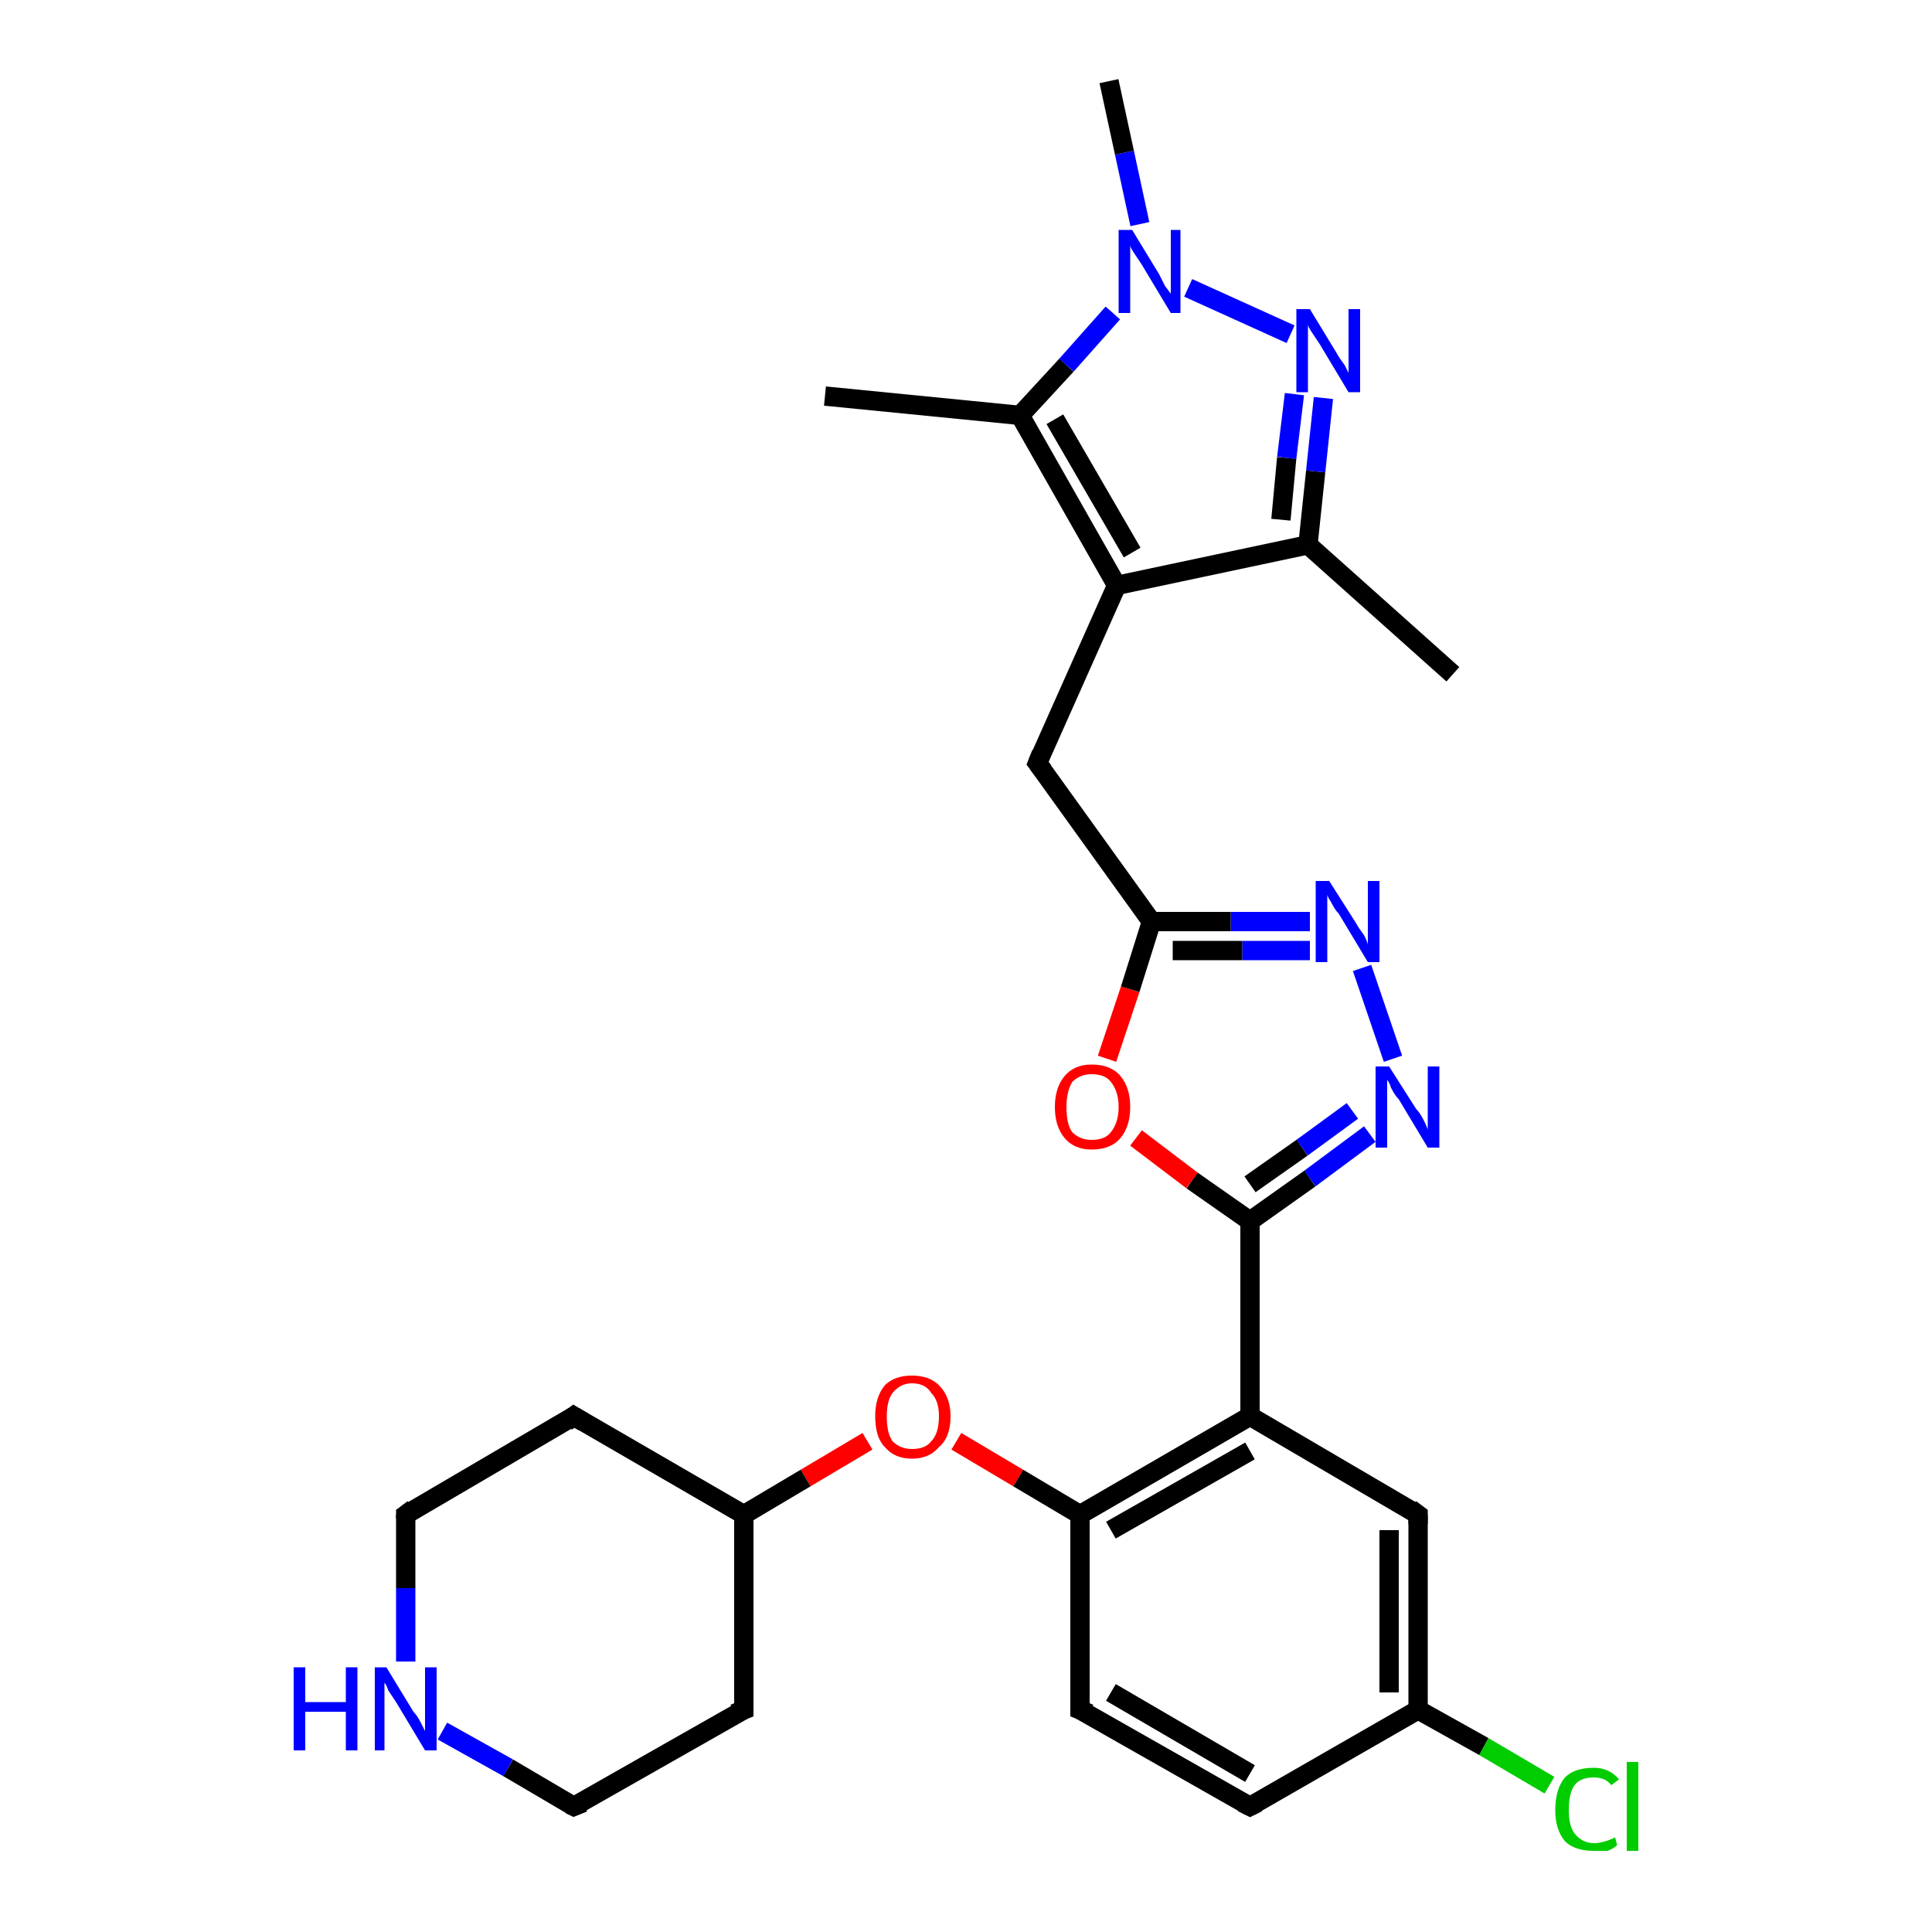 <?xml version='1.0' encoding='iso-8859-1'?>
<svg version='1.1' baseProfile='full'
              xmlns='http://www.w3.org/2000/svg'
                      xmlns:rdkit='http://www.rdkit.org/xml'
                      xmlns:xlink='http://www.w3.org/1999/xlink'
                  xml:space='preserve'
width='100px' height='100px' viewBox='0 0 100 100'>
<!-- END OF HEADER -->
<rect style='opacity:1.0;fill:#FFFFFF;stroke:none' width='100.0' height='100.0' x='0.0' y='0.0'> </rect>
<path class='bond-0 atom-0 atom-1' d='M 80.2,92.4 L 76.8,90.4' style='fill:none;fill-rule:evenodd;stroke:#00CC00;stroke-width:1.0px;stroke-linecap:butt;stroke-linejoin:miter;stroke-opacity:1' />
<path class='bond-0 atom-0 atom-1' d='M 76.8,90.4 L 73.4,88.5' style='fill:none;fill-rule:evenodd;stroke:#000000;stroke-width:1.0px;stroke-linecap:butt;stroke-linejoin:miter;stroke-opacity:1' />
<path class='bond-1 atom-1 atom-2' d='M 73.4,88.5 L 73.4,78.4' style='fill:none;fill-rule:evenodd;stroke:#000000;stroke-width:1.0px;stroke-linecap:butt;stroke-linejoin:miter;stroke-opacity:1' />
<path class='bond-1 atom-1 atom-2' d='M 71.9,87.6 L 71.9,79.2' style='fill:none;fill-rule:evenodd;stroke:#000000;stroke-width:1.0px;stroke-linecap:butt;stroke-linejoin:miter;stroke-opacity:1' />
<path class='bond-2 atom-1 atom-3' d='M 73.4,88.5 L 64.7,93.5' style='fill:none;fill-rule:evenodd;stroke:#000000;stroke-width:1.0px;stroke-linecap:butt;stroke-linejoin:miter;stroke-opacity:1' />
<path class='bond-3 atom-2 atom-13' d='M 73.4,78.4 L 64.7,73.3' style='fill:none;fill-rule:evenodd;stroke:#000000;stroke-width:1.0px;stroke-linecap:butt;stroke-linejoin:miter;stroke-opacity:1' />
<path class='bond-4 atom-3 atom-4' d='M 64.7,93.5 L 55.9,88.5' style='fill:none;fill-rule:evenodd;stroke:#000000;stroke-width:1.0px;stroke-linecap:butt;stroke-linejoin:miter;stroke-opacity:1' />
<path class='bond-4 atom-3 atom-4' d='M 64.7,91.8 L 57.5,87.6' style='fill:none;fill-rule:evenodd;stroke:#000000;stroke-width:1.0px;stroke-linecap:butt;stroke-linejoin:miter;stroke-opacity:1' />
<path class='bond-5 atom-4 atom-5' d='M 55.9,88.5 L 55.9,78.4' style='fill:none;fill-rule:evenodd;stroke:#000000;stroke-width:1.0px;stroke-linecap:butt;stroke-linejoin:miter;stroke-opacity:1' />
<path class='bond-6 atom-5 atom-6' d='M 55.9,78.4 L 52.7,76.5' style='fill:none;fill-rule:evenodd;stroke:#000000;stroke-width:1.0px;stroke-linecap:butt;stroke-linejoin:miter;stroke-opacity:1' />
<path class='bond-6 atom-5 atom-6' d='M 52.7,76.5 L 49.5,74.6' style='fill:none;fill-rule:evenodd;stroke:#FF0000;stroke-width:1.0px;stroke-linecap:butt;stroke-linejoin:miter;stroke-opacity:1' />
<path class='bond-7 atom-5 atom-13' d='M 55.9,78.4 L 64.7,73.3' style='fill:none;fill-rule:evenodd;stroke:#000000;stroke-width:1.0px;stroke-linecap:butt;stroke-linejoin:miter;stroke-opacity:1' />
<path class='bond-7 atom-5 atom-13' d='M 57.5,79.2 L 64.7,75.1' style='fill:none;fill-rule:evenodd;stroke:#000000;stroke-width:1.0px;stroke-linecap:butt;stroke-linejoin:miter;stroke-opacity:1' />
<path class='bond-8 atom-6 atom-7' d='M 44.9,74.6 L 41.7,76.5' style='fill:none;fill-rule:evenodd;stroke:#FF0000;stroke-width:1.0px;stroke-linecap:butt;stroke-linejoin:miter;stroke-opacity:1' />
<path class='bond-8 atom-6 atom-7' d='M 41.7,76.5 L 38.5,78.4' style='fill:none;fill-rule:evenodd;stroke:#000000;stroke-width:1.0px;stroke-linecap:butt;stroke-linejoin:miter;stroke-opacity:1' />
<path class='bond-9 atom-7 atom-8' d='M 38.5,78.4 L 38.5,88.5' style='fill:none;fill-rule:evenodd;stroke:#000000;stroke-width:1.0px;stroke-linecap:butt;stroke-linejoin:miter;stroke-opacity:1' />
<path class='bond-10 atom-7 atom-12' d='M 38.5,78.4 L 29.7,73.3' style='fill:none;fill-rule:evenodd;stroke:#000000;stroke-width:1.0px;stroke-linecap:butt;stroke-linejoin:miter;stroke-opacity:1' />
<path class='bond-11 atom-8 atom-9' d='M 38.5,88.5 L 29.7,93.5' style='fill:none;fill-rule:evenodd;stroke:#000000;stroke-width:1.0px;stroke-linecap:butt;stroke-linejoin:miter;stroke-opacity:1' />
<path class='bond-12 atom-9 atom-10' d='M 29.7,93.5 L 26.3,91.5' style='fill:none;fill-rule:evenodd;stroke:#000000;stroke-width:1.0px;stroke-linecap:butt;stroke-linejoin:miter;stroke-opacity:1' />
<path class='bond-12 atom-9 atom-10' d='M 26.3,91.5 L 22.9,89.6' style='fill:none;fill-rule:evenodd;stroke:#0000FF;stroke-width:1.0px;stroke-linecap:butt;stroke-linejoin:miter;stroke-opacity:1' />
<path class='bond-13 atom-10 atom-11' d='M 21.0,86.0 L 21.0,82.2' style='fill:none;fill-rule:evenodd;stroke:#0000FF;stroke-width:1.0px;stroke-linecap:butt;stroke-linejoin:miter;stroke-opacity:1' />
<path class='bond-13 atom-10 atom-11' d='M 21.0,82.2 L 21.0,78.4' style='fill:none;fill-rule:evenodd;stroke:#000000;stroke-width:1.0px;stroke-linecap:butt;stroke-linejoin:miter;stroke-opacity:1' />
<path class='bond-14 atom-11 atom-12' d='M 21.0,78.4 L 29.7,73.3' style='fill:none;fill-rule:evenodd;stroke:#000000;stroke-width:1.0px;stroke-linecap:butt;stroke-linejoin:miter;stroke-opacity:1' />
<path class='bond-15 atom-13 atom-14' d='M 64.7,73.3 L 64.7,63.2' style='fill:none;fill-rule:evenodd;stroke:#000000;stroke-width:1.0px;stroke-linecap:butt;stroke-linejoin:miter;stroke-opacity:1' />
<path class='bond-16 atom-14 atom-15' d='M 64.7,63.2 L 67.8,61.0' style='fill:none;fill-rule:evenodd;stroke:#000000;stroke-width:1.0px;stroke-linecap:butt;stroke-linejoin:miter;stroke-opacity:1' />
<path class='bond-16 atom-14 atom-15' d='M 67.8,61.0 L 70.9,58.7' style='fill:none;fill-rule:evenodd;stroke:#0000FF;stroke-width:1.0px;stroke-linecap:butt;stroke-linejoin:miter;stroke-opacity:1' />
<path class='bond-16 atom-14 atom-15' d='M 64.7,61.3 L 67.4,59.4' style='fill:none;fill-rule:evenodd;stroke:#000000;stroke-width:1.0px;stroke-linecap:butt;stroke-linejoin:miter;stroke-opacity:1' />
<path class='bond-16 atom-14 atom-15' d='M 67.4,59.4 L 70.0,57.5' style='fill:none;fill-rule:evenodd;stroke:#0000FF;stroke-width:1.0px;stroke-linecap:butt;stroke-linejoin:miter;stroke-opacity:1' />
<path class='bond-17 atom-14 atom-17' d='M 64.7,63.2 L 61.7,61.1' style='fill:none;fill-rule:evenodd;stroke:#000000;stroke-width:1.0px;stroke-linecap:butt;stroke-linejoin:miter;stroke-opacity:1' />
<path class='bond-17 atom-14 atom-17' d='M 61.7,61.1 L 58.8,58.9' style='fill:none;fill-rule:evenodd;stroke:#FF0000;stroke-width:1.0px;stroke-linecap:butt;stroke-linejoin:miter;stroke-opacity:1' />
<path class='bond-18 atom-15 atom-16' d='M 72.1,54.8 L 70.5,50.1' style='fill:none;fill-rule:evenodd;stroke:#0000FF;stroke-width:1.0px;stroke-linecap:butt;stroke-linejoin:miter;stroke-opacity:1' />
<path class='bond-19 atom-16 atom-18' d='M 67.8,47.7 L 63.7,47.7' style='fill:none;fill-rule:evenodd;stroke:#0000FF;stroke-width:1.0px;stroke-linecap:butt;stroke-linejoin:miter;stroke-opacity:1' />
<path class='bond-19 atom-16 atom-18' d='M 63.7,47.7 L 59.6,47.7' style='fill:none;fill-rule:evenodd;stroke:#000000;stroke-width:1.0px;stroke-linecap:butt;stroke-linejoin:miter;stroke-opacity:1' />
<path class='bond-19 atom-16 atom-18' d='M 67.8,49.2 L 64.3,49.2' style='fill:none;fill-rule:evenodd;stroke:#0000FF;stroke-width:1.0px;stroke-linecap:butt;stroke-linejoin:miter;stroke-opacity:1' />
<path class='bond-19 atom-16 atom-18' d='M 64.3,49.2 L 60.7,49.2' style='fill:none;fill-rule:evenodd;stroke:#000000;stroke-width:1.0px;stroke-linecap:butt;stroke-linejoin:miter;stroke-opacity:1' />
<path class='bond-20 atom-17 atom-18' d='M 57.3,54.8 L 58.5,51.2' style='fill:none;fill-rule:evenodd;stroke:#FF0000;stroke-width:1.0px;stroke-linecap:butt;stroke-linejoin:miter;stroke-opacity:1' />
<path class='bond-20 atom-17 atom-18' d='M 58.5,51.2 L 59.6,47.7' style='fill:none;fill-rule:evenodd;stroke:#000000;stroke-width:1.0px;stroke-linecap:butt;stroke-linejoin:miter;stroke-opacity:1' />
<path class='bond-21 atom-18 atom-19' d='M 59.6,47.7 L 53.7,39.5' style='fill:none;fill-rule:evenodd;stroke:#000000;stroke-width:1.0px;stroke-linecap:butt;stroke-linejoin:miter;stroke-opacity:1' />
<path class='bond-22 atom-19 atom-20' d='M 53.7,39.5 L 57.8,30.3' style='fill:none;fill-rule:evenodd;stroke:#000000;stroke-width:1.0px;stroke-linecap:butt;stroke-linejoin:miter;stroke-opacity:1' />
<path class='bond-23 atom-20 atom-21' d='M 57.8,30.3 L 67.7,28.2' style='fill:none;fill-rule:evenodd;stroke:#000000;stroke-width:1.0px;stroke-linecap:butt;stroke-linejoin:miter;stroke-opacity:1' />
<path class='bond-24 atom-20 atom-23' d='M 57.8,30.3 L 52.8,21.5' style='fill:none;fill-rule:evenodd;stroke:#000000;stroke-width:1.0px;stroke-linecap:butt;stroke-linejoin:miter;stroke-opacity:1' />
<path class='bond-24 atom-20 atom-23' d='M 58.6,28.6 L 54.6,21.7' style='fill:none;fill-rule:evenodd;stroke:#000000;stroke-width:1.0px;stroke-linecap:butt;stroke-linejoin:miter;stroke-opacity:1' />
<path class='bond-25 atom-21 atom-22' d='M 67.7,28.2 L 75.2,34.9' style='fill:none;fill-rule:evenodd;stroke:#000000;stroke-width:1.0px;stroke-linecap:butt;stroke-linejoin:miter;stroke-opacity:1' />
<path class='bond-26 atom-21 atom-26' d='M 67.7,28.2 L 68.1,24.4' style='fill:none;fill-rule:evenodd;stroke:#000000;stroke-width:1.0px;stroke-linecap:butt;stroke-linejoin:miter;stroke-opacity:1' />
<path class='bond-26 atom-21 atom-26' d='M 68.1,24.4 L 68.5,20.6' style='fill:none;fill-rule:evenodd;stroke:#0000FF;stroke-width:1.0px;stroke-linecap:butt;stroke-linejoin:miter;stroke-opacity:1' />
<path class='bond-26 atom-21 atom-26' d='M 66.3,26.9 L 66.6,23.7' style='fill:none;fill-rule:evenodd;stroke:#000000;stroke-width:1.0px;stroke-linecap:butt;stroke-linejoin:miter;stroke-opacity:1' />
<path class='bond-26 atom-21 atom-26' d='M 66.6,23.7 L 67.0,20.4' style='fill:none;fill-rule:evenodd;stroke:#0000FF;stroke-width:1.0px;stroke-linecap:butt;stroke-linejoin:miter;stroke-opacity:1' />
<path class='bond-27 atom-23 atom-24' d='M 52.8,21.5 L 42.7,20.5' style='fill:none;fill-rule:evenodd;stroke:#000000;stroke-width:1.0px;stroke-linecap:butt;stroke-linejoin:miter;stroke-opacity:1' />
<path class='bond-28 atom-23 atom-25' d='M 52.8,21.5 L 55.2,18.9' style='fill:none;fill-rule:evenodd;stroke:#000000;stroke-width:1.0px;stroke-linecap:butt;stroke-linejoin:miter;stroke-opacity:1' />
<path class='bond-28 atom-23 atom-25' d='M 55.2,18.9 L 57.6,16.2' style='fill:none;fill-rule:evenodd;stroke:#0000FF;stroke-width:1.0px;stroke-linecap:butt;stroke-linejoin:miter;stroke-opacity:1' />
<path class='bond-29 atom-25 atom-26' d='M 61.5,14.9 L 66.8,17.3' style='fill:none;fill-rule:evenodd;stroke:#0000FF;stroke-width:1.0px;stroke-linecap:butt;stroke-linejoin:miter;stroke-opacity:1' />
<path class='bond-30 atom-25 atom-27' d='M 59.0,11.6 L 58.2,7.9' style='fill:none;fill-rule:evenodd;stroke:#0000FF;stroke-width:1.0px;stroke-linecap:butt;stroke-linejoin:miter;stroke-opacity:1' />
<path class='bond-30 atom-25 atom-27' d='M 58.2,7.9 L 57.4,4.2' style='fill:none;fill-rule:evenodd;stroke:#000000;stroke-width:1.0px;stroke-linecap:butt;stroke-linejoin:miter;stroke-opacity:1' />
<path d='M 73.4,78.9 L 73.4,78.4 L 73.0,78.1' style='fill:none;stroke:#000000;stroke-width:1.0px;stroke-linecap:butt;stroke-linejoin:miter;stroke-opacity:1;' />
<path d='M 65.1,93.3 L 64.7,93.5 L 64.3,93.3' style='fill:none;stroke:#000000;stroke-width:1.0px;stroke-linecap:butt;stroke-linejoin:miter;stroke-opacity:1;' />
<path d='M 56.4,88.7 L 55.9,88.5 L 55.9,88.0' style='fill:none;stroke:#000000;stroke-width:1.0px;stroke-linecap:butt;stroke-linejoin:miter;stroke-opacity:1;' />
<path d='M 38.5,88.0 L 38.5,88.5 L 38.0,88.7' style='fill:none;stroke:#000000;stroke-width:1.0px;stroke-linecap:butt;stroke-linejoin:miter;stroke-opacity:1;' />
<path d='M 30.2,93.3 L 29.7,93.5 L 29.5,93.4' style='fill:none;stroke:#000000;stroke-width:1.0px;stroke-linecap:butt;stroke-linejoin:miter;stroke-opacity:1;' />
<path d='M 21.0,78.6 L 21.0,78.4 L 21.4,78.1' style='fill:none;stroke:#000000;stroke-width:1.0px;stroke-linecap:butt;stroke-linejoin:miter;stroke-opacity:1;' />
<path d='M 30.2,73.6 L 29.7,73.3 L 29.3,73.6' style='fill:none;stroke:#000000;stroke-width:1.0px;stroke-linecap:butt;stroke-linejoin:miter;stroke-opacity:1;' />
<path d='M 54.0,39.9 L 53.7,39.5 L 53.9,39.0' style='fill:none;stroke:#000000;stroke-width:1.0px;stroke-linecap:butt;stroke-linejoin:miter;stroke-opacity:1;' />
<path class='atom-0' d='M 80.5 93.7
Q 80.5 92.6, 81.0 92.0
Q 81.5 91.5, 82.5 91.5
Q 83.3 91.5, 83.8 92.1
L 83.4 92.4
Q 83.1 92.0, 82.5 92.0
Q 81.8 92.0, 81.5 92.4
Q 81.2 92.8, 81.2 93.7
Q 81.2 94.5, 81.5 94.9
Q 81.9 95.4, 82.5 95.4
Q 83.0 95.4, 83.6 95.1
L 83.7 95.5
Q 83.5 95.7, 83.2 95.8
Q 82.8 95.8, 82.5 95.8
Q 81.5 95.8, 81.0 95.3
Q 80.5 94.7, 80.5 93.7
' fill='#00CC00'/>
<path class='atom-0' d='M 84.2 91.2
L 84.8 91.2
L 84.8 95.8
L 84.2 95.8
L 84.2 91.2
' fill='#00CC00'/>
<path class='atom-6' d='M 45.3 73.3
Q 45.3 72.3, 45.8 71.7
Q 46.3 71.2, 47.2 71.2
Q 48.1 71.2, 48.6 71.7
Q 49.2 72.3, 49.2 73.3
Q 49.2 74.4, 48.6 74.9
Q 48.1 75.5, 47.2 75.5
Q 46.3 75.5, 45.8 74.9
Q 45.3 74.4, 45.3 73.3
M 47.2 75.0
Q 47.9 75.0, 48.2 74.6
Q 48.6 74.2, 48.6 73.3
Q 48.6 72.5, 48.2 72.1
Q 47.9 71.6, 47.2 71.6
Q 46.6 71.6, 46.2 72.1
Q 45.9 72.5, 45.9 73.3
Q 45.9 74.2, 46.2 74.6
Q 46.6 75.0, 47.2 75.0
' fill='#FF0000'/>
<path class='atom-10' d='M 15.2 86.3
L 15.8 86.3
L 15.8 88.1
L 17.9 88.1
L 17.9 86.3
L 18.5 86.3
L 18.5 90.6
L 17.9 90.6
L 17.9 88.6
L 15.8 88.6
L 15.8 90.6
L 15.2 90.6
L 15.2 86.3
' fill='#0000FF'/>
<path class='atom-10' d='M 20.0 86.3
L 21.4 88.6
Q 21.6 88.8, 21.8 89.2
Q 22.0 89.6, 22.0 89.6
L 22.0 86.3
L 22.6 86.3
L 22.6 90.6
L 22.0 90.6
L 20.5 88.1
Q 20.3 87.8, 20.1 87.5
Q 20.0 87.2, 19.9 87.1
L 19.9 90.6
L 19.4 90.6
L 19.4 86.3
L 20.0 86.3
' fill='#0000FF'/>
<path class='atom-15' d='M 71.9 55.2
L 73.3 57.4
Q 73.5 57.6, 73.7 58.0
Q 73.9 58.4, 73.9 58.5
L 73.9 55.2
L 74.5 55.2
L 74.5 59.4
L 73.9 59.4
L 72.4 56.9
Q 72.2 56.7, 72.0 56.3
Q 71.9 56.0, 71.8 55.9
L 71.8 59.4
L 71.2 59.4
L 71.2 55.2
L 71.9 55.2
' fill='#0000FF'/>
<path class='atom-16' d='M 68.8 45.6
L 70.2 47.8
Q 70.3 48.0, 70.6 48.4
Q 70.8 48.8, 70.8 48.9
L 70.8 45.6
L 71.4 45.6
L 71.4 49.8
L 70.8 49.8
L 69.3 47.3
Q 69.1 47.1, 68.9 46.7
Q 68.7 46.4, 68.7 46.3
L 68.7 49.8
L 68.1 49.8
L 68.1 45.6
L 68.8 45.6
' fill='#0000FF'/>
<path class='atom-17' d='M 54.6 57.3
Q 54.6 56.3, 55.1 55.7
Q 55.6 55.1, 56.5 55.1
Q 57.5 55.1, 58.0 55.7
Q 58.5 56.3, 58.5 57.3
Q 58.5 58.3, 58.0 58.9
Q 57.5 59.5, 56.5 59.5
Q 55.6 59.5, 55.1 58.9
Q 54.6 58.3, 54.6 57.3
M 56.5 59.0
Q 57.2 59.0, 57.5 58.6
Q 57.9 58.1, 57.9 57.3
Q 57.9 56.5, 57.5 56.0
Q 57.2 55.6, 56.5 55.6
Q 55.9 55.6, 55.5 56.0
Q 55.2 56.5, 55.2 57.3
Q 55.2 58.2, 55.5 58.6
Q 55.9 59.0, 56.5 59.0
' fill='#FF0000'/>
<path class='atom-25' d='M 58.6 11.9
L 60.0 14.2
Q 60.1 14.4, 60.3 14.8
Q 60.6 15.2, 60.6 15.2
L 60.6 11.9
L 61.1 11.9
L 61.1 16.2
L 60.6 16.2
L 59.1 13.7
Q 58.9 13.4, 58.7 13.1
Q 58.5 12.8, 58.5 12.7
L 58.5 16.2
L 57.9 16.2
L 57.9 11.9
L 58.6 11.9
' fill='#0000FF'/>
<path class='atom-26' d='M 67.8 16.0
L 69.2 18.3
Q 69.3 18.5, 69.6 18.9
Q 69.8 19.3, 69.8 19.3
L 69.8 16.0
L 70.4 16.0
L 70.4 20.3
L 69.8 20.3
L 68.3 17.8
Q 68.1 17.5, 67.9 17.2
Q 67.7 16.9, 67.7 16.8
L 67.7 20.3
L 67.1 20.3
L 67.1 16.0
L 67.8 16.0
' fill='#0000FF'/>
</svg>

